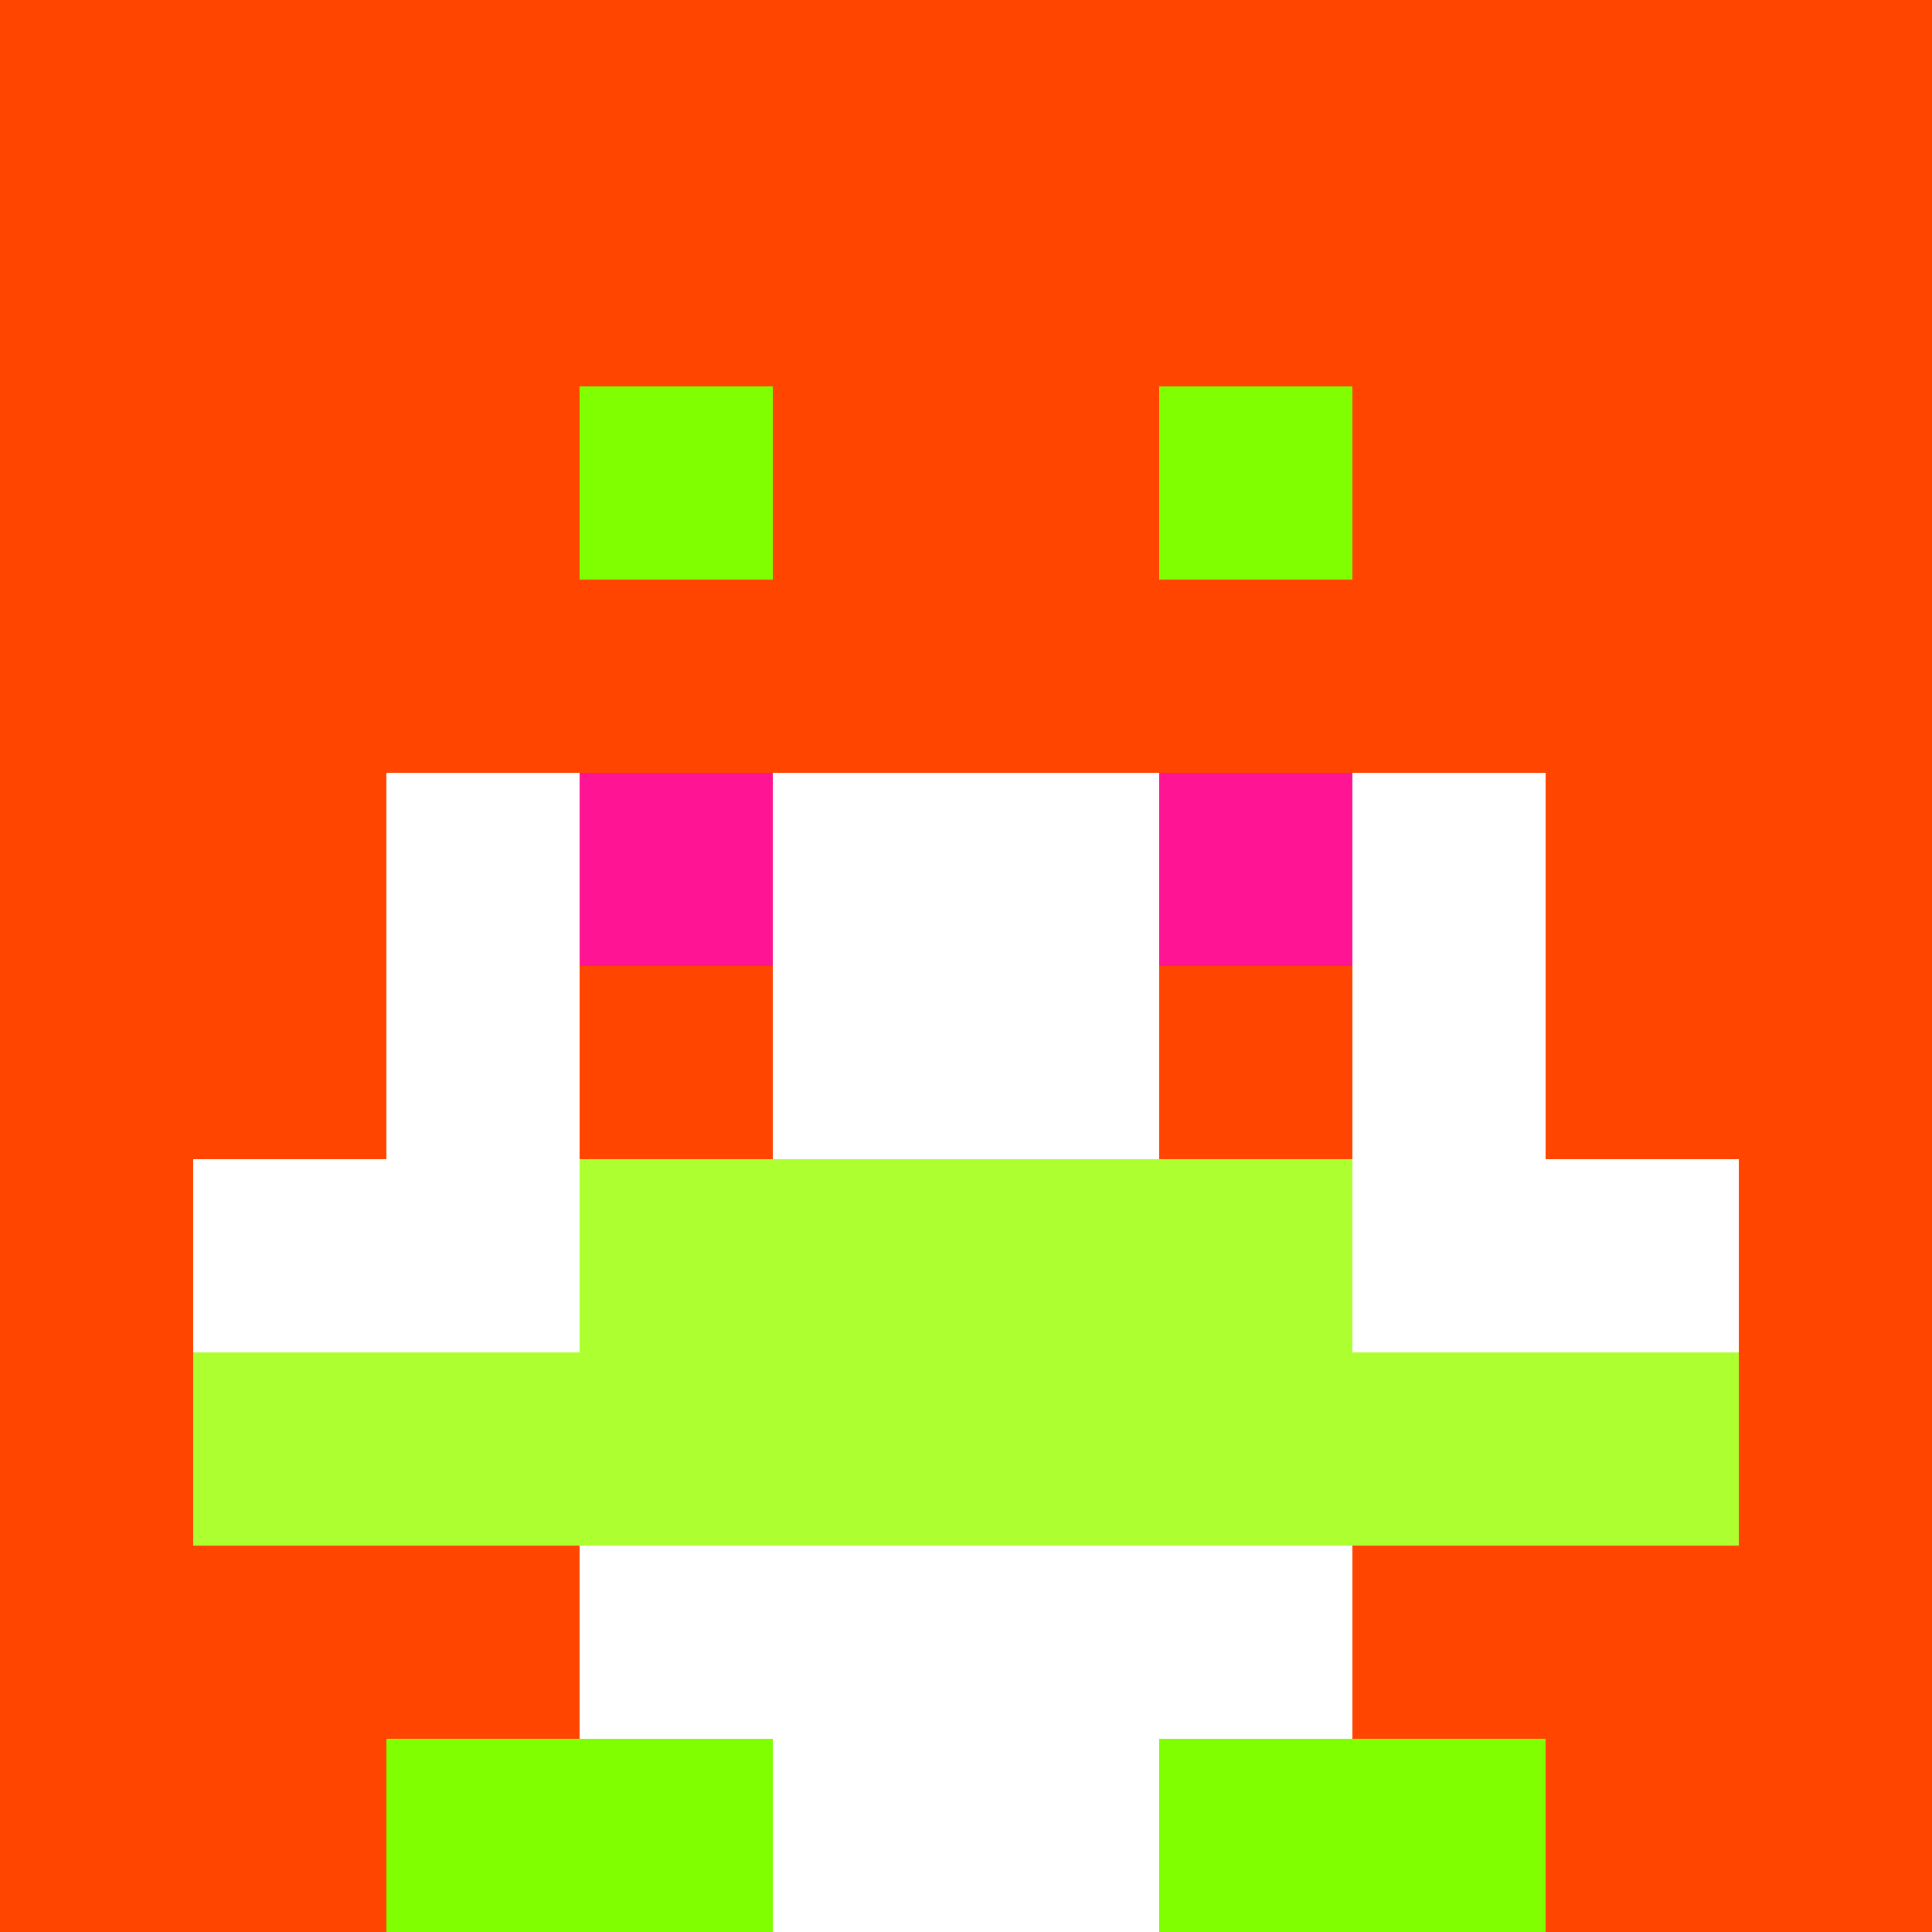 <svg xmlns="http://www.w3.org/2000/svg" version="1.1" width="942" height="942" viewBox="0 0 942 942">
  <title>'goose-pfp-royal' by Dmitri Cherniak</title>
  <desc>The Goose Is Loose</desc>
  <rect width="100%" height="100%" fill="#FFFFFF"/>
  <g>
    <g id="0-0">
      <rect x="0" y="0" height="942" width="942" fill="#FF4500"/>
      <g>
        <rect id="0-0-3-2-4-7" x="282.6" y="188.4" width="376.8" height="659.4" fill="#FFFFFF"/>
        <rect id="0-0-2-3-6-5" x="188.4" y="282.6" width="565.2" height="471" fill="#FFFFFF"/>
        <rect id="0-0-4-8-2-2" x="376.8" y="753.6" width="188.4" height="188.4" fill="#FFFFFF"/>
        <rect id="0-0-1-6-8-1" x="94.2" y="565.2" width="753.6" height="94.2" fill="#FFFFFF"/>
        <rect id="0-0-1-7-8-1" x="94.2" y="659.4" width="753.6" height="94.2" fill="#ADFF2F"/>
        <rect id="0-0-3-6-4-2" x="282.6" y="565.2" width="376.8" height="188.4" fill="#ADFF2F"/>
        <rect id="0-0-3-4-1-1" x="282.6" y="376.8" width="94.2" height="94.2" fill="#FF1493"/>
        <rect id="0-0-6-4-1-1" x="565.2" y="376.8" width="94.2" height="94.2" fill="#FF1493"/>
        <rect id="0-0-3-5-1-1" x="282.6" y="471" width="94.2" height="94.2" fill="#FF4500"/>
        <rect id="0-0-6-5-1-1" x="565.2" y="471" width="94.2" height="94.2" fill="#FF4500"/>
        <rect id="0-0-4-1-2-2" x="376.8" y="94.2" width="188.4" height="188.4" fill="#ADFF2F"/>
        <rect id="0-0-2-1-1-2" x="188.4" y="94.2" width="94.2" height="188.4" fill="#FF4500"/>
        <rect id="0-0-4-1-2-2" x="376.8" y="94.2" width="188.4" height="188.4" fill="#FF4500"/>
        <rect id="0-0-7-1-1-2" x="659.4" y="94.2" width="94.2" height="188.4" fill="#FF4500"/>
        <rect id="0-0-2-2-6-2" x="188.4" y="188.4" width="565.2" height="188.4" fill="#FF4500"/>
        <rect id="0-0-3-2-1-1" x="282.6" y="188.4" width="94.2" height="94.2" fill="#7FFF00"/>
        <rect id="0-0-6-2-1-1" x="565.2" y="188.4" width="94.2" height="94.2" fill="#7FFF00"/>
        <rect id="0-0-2-9-2-1" x="188.4" y="847.8" width="188.4" height="94.2" fill="#7FFF00"/>
        <rect id="0-0-6-9-2-1" x="565.2" y="847.8" width="188.4" height="94.2" fill="#7FFF00"/>
      </g>
      <rect x="0" y="0" stroke="white" stroke-width="0" height="942" width="942" fill="none"/>
    </g>
  </g>
</svg>